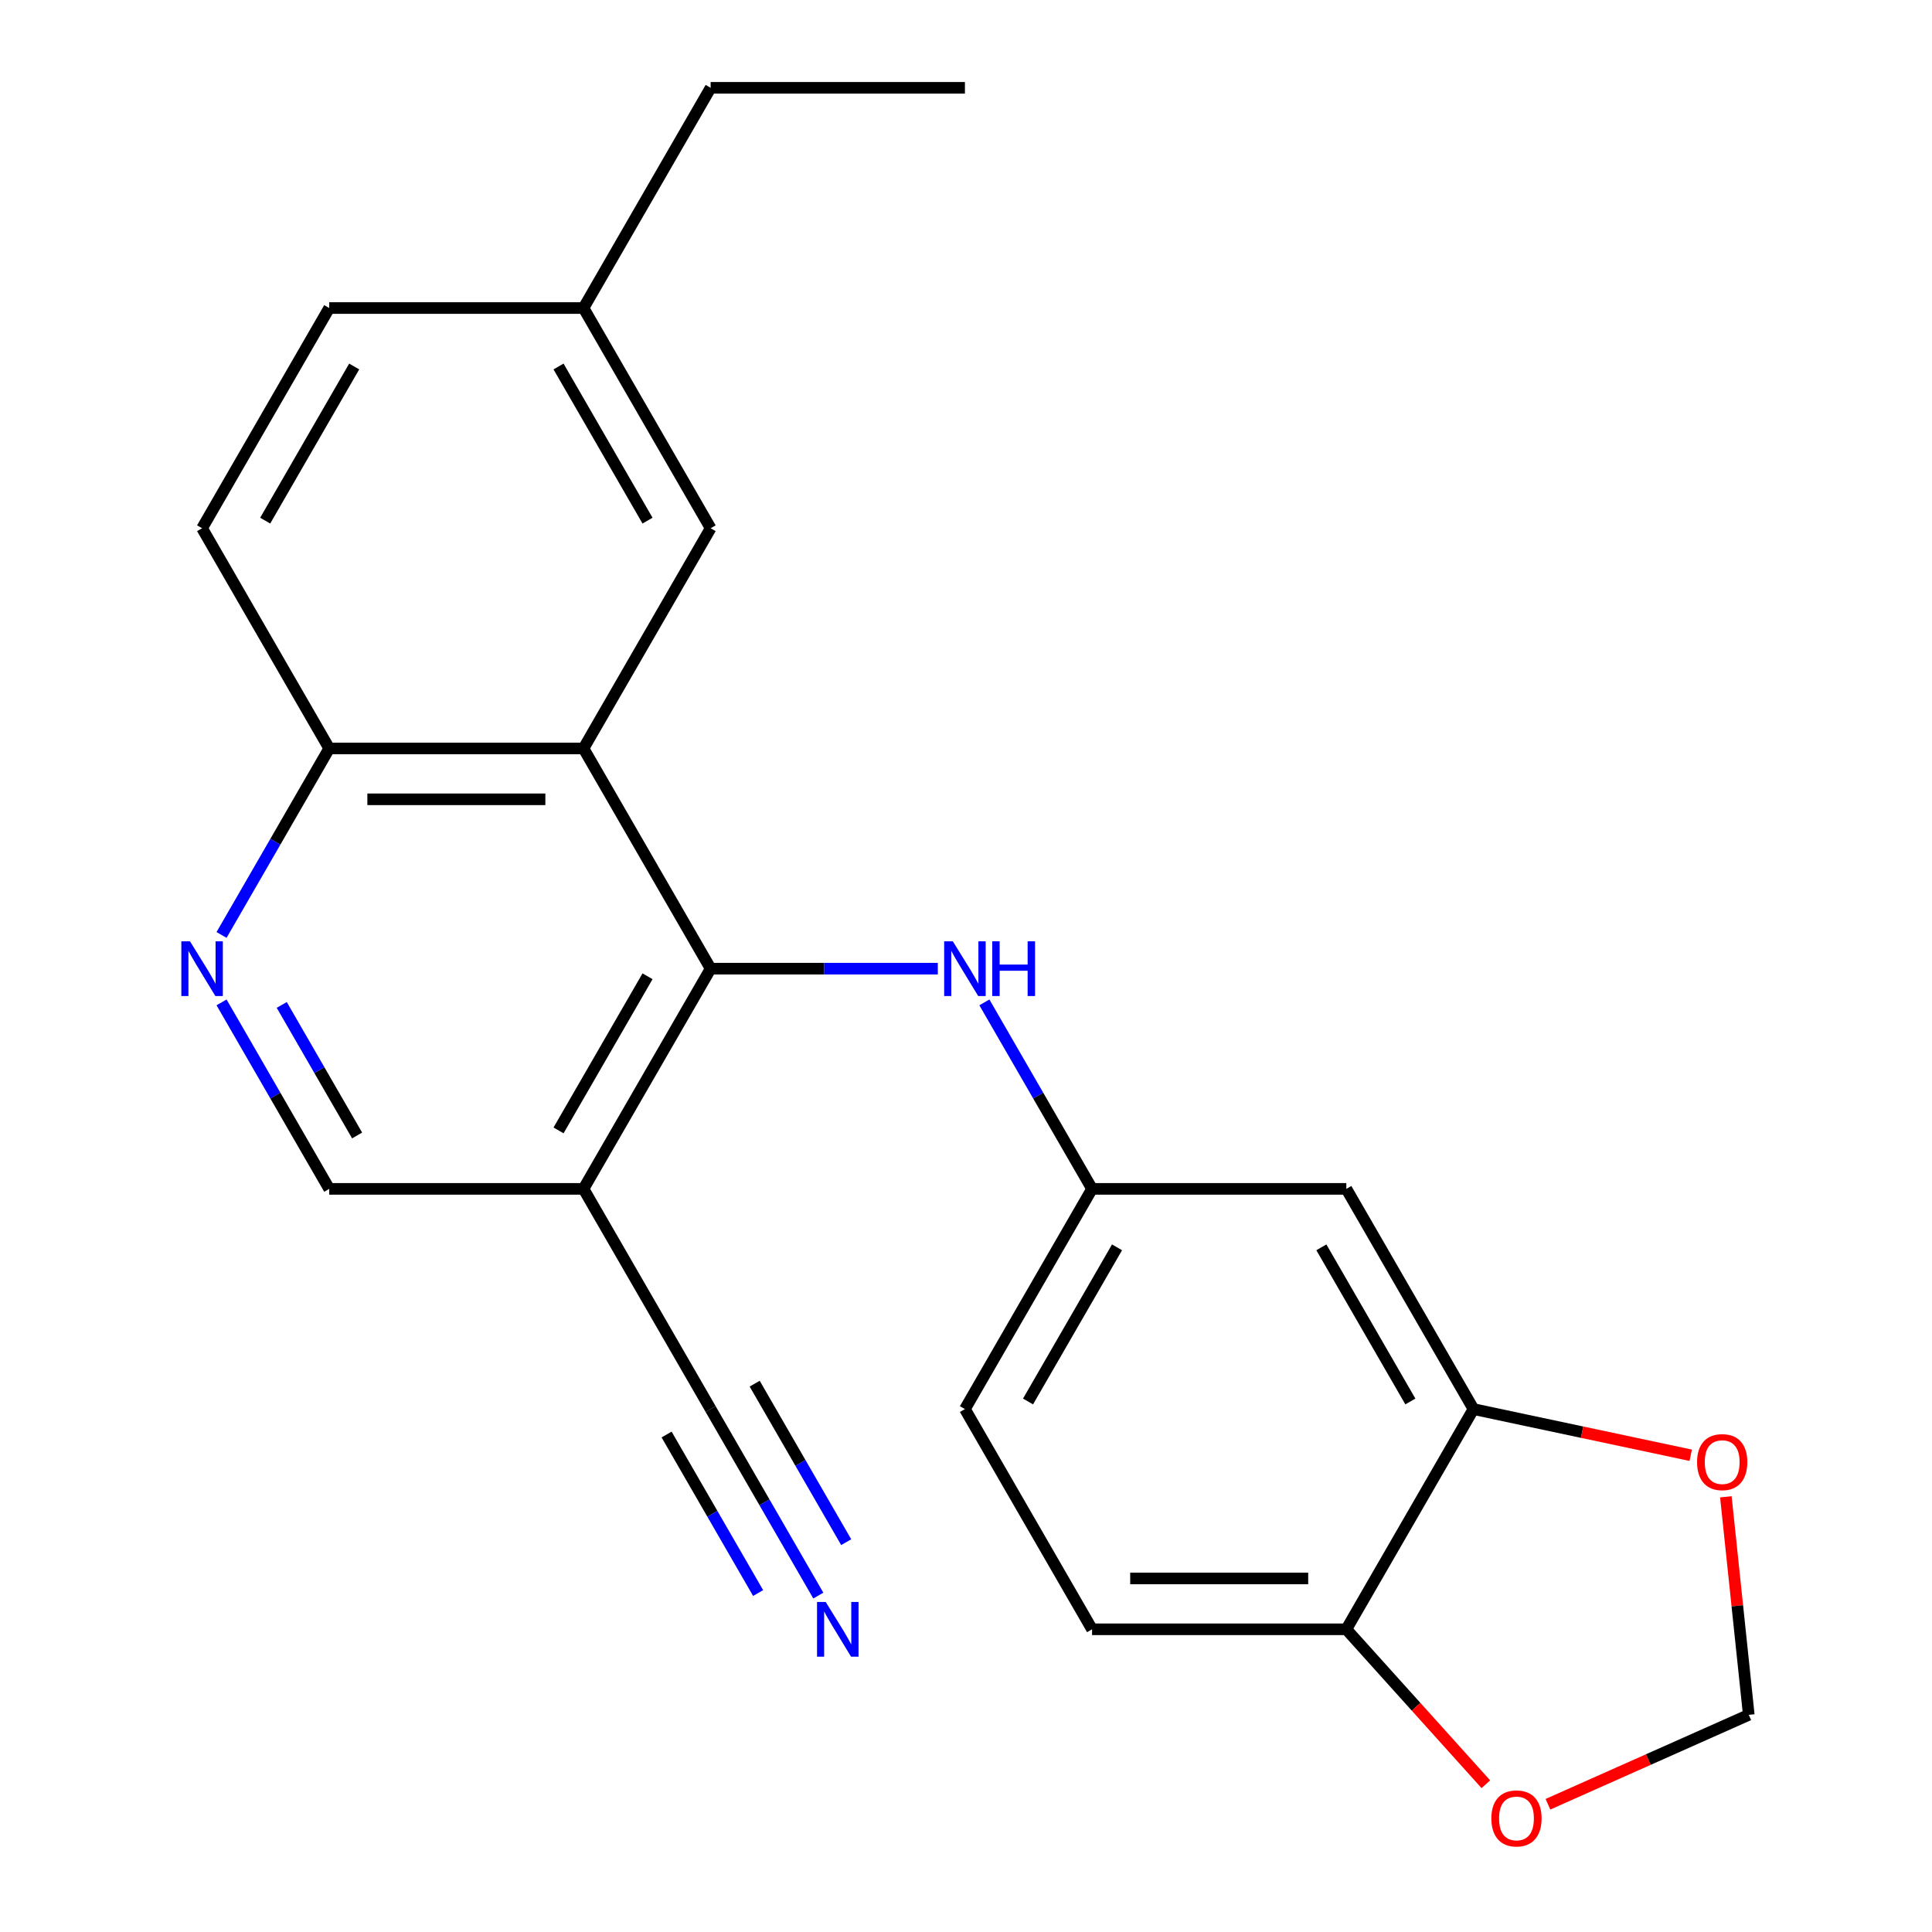 <?xml version='1.0' encoding='iso-8859-1'?>
<svg version='1.1' baseProfile='full'
              xmlns='http://www.w3.org/2000/svg'
                      xmlns:rdkit='http://www.rdkit.org/xml'
                      xmlns:xlink='http://www.w3.org/1999/xlink'
                  xml:space='preserve'
width='1000px' height='1000px' viewBox='0 0 1000 1000'>
<!-- END OF HEADER -->
<rect style='opacity:1.0;fill:#FFFFFF;stroke:none' width='1000' height='1000' x='0' y='0'> </rect>
<path class='bond-0' d='M 367.826,501.379 L 302.019,387.398' style='fill:none;fill-rule:evenodd;stroke:#000000;stroke-width:6px;stroke-linecap:butt;stroke-linejoin:miter;stroke-opacity:1' />
<path class='bond-1' d='M 367.826,501.379 L 302.019,615.36' style='fill:none;fill-rule:evenodd;stroke:#000000;stroke-width:6px;stroke-linecap:butt;stroke-linejoin:miter;stroke-opacity:1' />
<path class='bond-1' d='M 335.159,505.315 L 289.094,585.101' style='fill:none;fill-rule:evenodd;stroke:#000000;stroke-width:6px;stroke-linecap:butt;stroke-linejoin:miter;stroke-opacity:1' />
<path class='bond-3' d='M 367.826,501.379 L 426.618,501.379' style='fill:none;fill-rule:evenodd;stroke:#000000;stroke-width:6px;stroke-linecap:butt;stroke-linejoin:miter;stroke-opacity:1' />
<path class='bond-3' d='M 426.618,501.379 L 485.41,501.379' style='fill:none;fill-rule:evenodd;stroke:#0000FF;stroke-width:6px;stroke-linecap:butt;stroke-linejoin:miter;stroke-opacity:1' />
<path class='bond-7' d='M 302.019,387.398 L 170.405,387.398' style='fill:none;fill-rule:evenodd;stroke:#000000;stroke-width:6px;stroke-linecap:butt;stroke-linejoin:miter;stroke-opacity:1' />
<path class='bond-7' d='M 282.277,413.72 L 190.147,413.72' style='fill:none;fill-rule:evenodd;stroke:#000000;stroke-width:6px;stroke-linecap:butt;stroke-linejoin:miter;stroke-opacity:1' />
<path class='bond-13' d='M 302.019,387.398 L 367.826,273.417' style='fill:none;fill-rule:evenodd;stroke:#000000;stroke-width:6px;stroke-linecap:butt;stroke-linejoin:miter;stroke-opacity:1' />
<path class='bond-4' d='M 302.019,615.36 L 367.826,729.341' style='fill:none;fill-rule:evenodd;stroke:#000000;stroke-width:6px;stroke-linecap:butt;stroke-linejoin:miter;stroke-opacity:1' />
<path class='bond-9' d='M 302.019,615.36 L 170.405,615.36' style='fill:none;fill-rule:evenodd;stroke:#000000;stroke-width:6px;stroke-linecap:butt;stroke-linejoin:miter;stroke-opacity:1' />
<path class='bond-2' d='M 114.673,518.829 L 142.539,567.094' style='fill:none;fill-rule:evenodd;stroke:#0000FF;stroke-width:6px;stroke-linecap:butt;stroke-linejoin:miter;stroke-opacity:1' />
<path class='bond-2' d='M 142.539,567.094 L 170.405,615.36' style='fill:none;fill-rule:evenodd;stroke:#000000;stroke-width:6px;stroke-linecap:butt;stroke-linejoin:miter;stroke-opacity:1' />
<path class='bond-2' d='M 145.829,520.147 L 165.335,553.933' style='fill:none;fill-rule:evenodd;stroke:#0000FF;stroke-width:6px;stroke-linecap:butt;stroke-linejoin:miter;stroke-opacity:1' />
<path class='bond-2' d='M 165.335,553.933 L 184.842,587.719' style='fill:none;fill-rule:evenodd;stroke:#000000;stroke-width:6px;stroke-linecap:butt;stroke-linejoin:miter;stroke-opacity:1' />
<path class='bond-23' d='M 114.673,483.928 L 142.539,435.663' style='fill:none;fill-rule:evenodd;stroke:#0000FF;stroke-width:6px;stroke-linecap:butt;stroke-linejoin:miter;stroke-opacity:1' />
<path class='bond-23' d='M 142.539,435.663 L 170.405,387.398' style='fill:none;fill-rule:evenodd;stroke:#000000;stroke-width:6px;stroke-linecap:butt;stroke-linejoin:miter;stroke-opacity:1' />
<path class='bond-12' d='M 509.515,518.829 L 537.381,567.094' style='fill:none;fill-rule:evenodd;stroke:#0000FF;stroke-width:6px;stroke-linecap:butt;stroke-linejoin:miter;stroke-opacity:1' />
<path class='bond-12' d='M 537.381,567.094 L 565.247,615.36' style='fill:none;fill-rule:evenodd;stroke:#000000;stroke-width:6px;stroke-linecap:butt;stroke-linejoin:miter;stroke-opacity:1' />
<path class='bond-5' d='M 367.826,729.341 L 395.692,777.606' style='fill:none;fill-rule:evenodd;stroke:#000000;stroke-width:6px;stroke-linecap:butt;stroke-linejoin:miter;stroke-opacity:1' />
<path class='bond-5' d='M 395.692,777.606 L 423.558,825.872' style='fill:none;fill-rule:evenodd;stroke:#0000FF;stroke-width:6px;stroke-linecap:butt;stroke-linejoin:miter;stroke-opacity:1' />
<path class='bond-5' d='M 345.03,742.502 L 368.716,783.528' style='fill:none;fill-rule:evenodd;stroke:#000000;stroke-width:6px;stroke-linecap:butt;stroke-linejoin:miter;stroke-opacity:1' />
<path class='bond-5' d='M 368.716,783.528 L 392.402,824.553' style='fill:none;fill-rule:evenodd;stroke:#0000FF;stroke-width:6px;stroke-linecap:butt;stroke-linejoin:miter;stroke-opacity:1' />
<path class='bond-5' d='M 390.622,716.179 L 414.308,757.205' style='fill:none;fill-rule:evenodd;stroke:#000000;stroke-width:6px;stroke-linecap:butt;stroke-linejoin:miter;stroke-opacity:1' />
<path class='bond-5' d='M 414.308,757.205 L 437.995,798.231' style='fill:none;fill-rule:evenodd;stroke:#0000FF;stroke-width:6px;stroke-linecap:butt;stroke-linejoin:miter;stroke-opacity:1' />
<path class='bond-6' d='M 762.668,729.341 L 696.861,615.36' style='fill:none;fill-rule:evenodd;stroke:#000000;stroke-width:6px;stroke-linecap:butt;stroke-linejoin:miter;stroke-opacity:1' />
<path class='bond-6' d='M 730.001,725.405 L 683.936,645.618' style='fill:none;fill-rule:evenodd;stroke:#000000;stroke-width:6px;stroke-linecap:butt;stroke-linejoin:miter;stroke-opacity:1' />
<path class='bond-11' d='M 762.668,729.341 L 818.892,741.292' style='fill:none;fill-rule:evenodd;stroke:#000000;stroke-width:6px;stroke-linecap:butt;stroke-linejoin:miter;stroke-opacity:1' />
<path class='bond-11' d='M 818.892,741.292 L 875.116,753.242' style='fill:none;fill-rule:evenodd;stroke:#FF0000;stroke-width:6px;stroke-linecap:butt;stroke-linejoin:miter;stroke-opacity:1' />
<path class='bond-25' d='M 762.668,729.341 L 696.861,843.322' style='fill:none;fill-rule:evenodd;stroke:#000000;stroke-width:6px;stroke-linecap:butt;stroke-linejoin:miter;stroke-opacity:1' />
<path class='bond-17' d='M 170.405,387.398 L 104.598,273.417' style='fill:none;fill-rule:evenodd;stroke:#000000;stroke-width:6px;stroke-linecap:butt;stroke-linejoin:miter;stroke-opacity:1' />
<path class='bond-8' d='M 696.861,615.36 L 565.247,615.36' style='fill:none;fill-rule:evenodd;stroke:#000000;stroke-width:6px;stroke-linecap:butt;stroke-linejoin:miter;stroke-opacity:1' />
<path class='bond-10' d='M 696.861,843.322 L 565.247,843.322' style='fill:none;fill-rule:evenodd;stroke:#000000;stroke-width:6px;stroke-linecap:butt;stroke-linejoin:miter;stroke-opacity:1' />
<path class='bond-10' d='M 677.119,816.999 L 584.989,816.999' style='fill:none;fill-rule:evenodd;stroke:#000000;stroke-width:6px;stroke-linecap:butt;stroke-linejoin:miter;stroke-opacity:1' />
<path class='bond-14' d='M 696.861,843.322 L 732.966,883.421' style='fill:none;fill-rule:evenodd;stroke:#000000;stroke-width:6px;stroke-linecap:butt;stroke-linejoin:miter;stroke-opacity:1' />
<path class='bond-14' d='M 732.966,883.421 L 769.072,923.52' style='fill:none;fill-rule:evenodd;stroke:#FF0000;stroke-width:6px;stroke-linecap:butt;stroke-linejoin:miter;stroke-opacity:1' />
<path class='bond-15' d='M 893.303,774.755 L 899.233,831.177' style='fill:none;fill-rule:evenodd;stroke:#FF0000;stroke-width:6px;stroke-linecap:butt;stroke-linejoin:miter;stroke-opacity:1' />
<path class='bond-15' d='M 899.233,831.177 L 905.163,887.598' style='fill:none;fill-rule:evenodd;stroke:#000000;stroke-width:6px;stroke-linecap:butt;stroke-linejoin:miter;stroke-opacity:1' />
<path class='bond-19' d='M 565.247,615.36 L 499.44,729.341' style='fill:none;fill-rule:evenodd;stroke:#000000;stroke-width:6px;stroke-linecap:butt;stroke-linejoin:miter;stroke-opacity:1' />
<path class='bond-19' d='M 578.172,645.618 L 532.107,725.405' style='fill:none;fill-rule:evenodd;stroke:#000000;stroke-width:6px;stroke-linecap:butt;stroke-linejoin:miter;stroke-opacity:1' />
<path class='bond-18' d='M 367.826,273.417 L 302.019,159.436' style='fill:none;fill-rule:evenodd;stroke:#000000;stroke-width:6px;stroke-linecap:butt;stroke-linejoin:miter;stroke-opacity:1' />
<path class='bond-18' d='M 335.159,269.481 L 289.094,189.694' style='fill:none;fill-rule:evenodd;stroke:#000000;stroke-width:6px;stroke-linecap:butt;stroke-linejoin:miter;stroke-opacity:1' />
<path class='bond-26' d='M 801.218,933.877 L 853.191,910.738' style='fill:none;fill-rule:evenodd;stroke:#FF0000;stroke-width:6px;stroke-linecap:butt;stroke-linejoin:miter;stroke-opacity:1' />
<path class='bond-26' d='M 853.191,910.738 L 905.163,887.598' style='fill:none;fill-rule:evenodd;stroke:#000000;stroke-width:6px;stroke-linecap:butt;stroke-linejoin:miter;stroke-opacity:1' />
<path class='bond-16' d='M 565.247,843.322 L 499.44,729.341' style='fill:none;fill-rule:evenodd;stroke:#000000;stroke-width:6px;stroke-linecap:butt;stroke-linejoin:miter;stroke-opacity:1' />
<path class='bond-24' d='M 104.598,273.417 L 170.405,159.436' style='fill:none;fill-rule:evenodd;stroke:#000000;stroke-width:6px;stroke-linecap:butt;stroke-linejoin:miter;stroke-opacity:1' />
<path class='bond-24' d='M 137.265,269.481 L 183.33,189.694' style='fill:none;fill-rule:evenodd;stroke:#000000;stroke-width:6px;stroke-linecap:butt;stroke-linejoin:miter;stroke-opacity:1' />
<path class='bond-20' d='M 302.019,159.436 L 170.405,159.436' style='fill:none;fill-rule:evenodd;stroke:#000000;stroke-width:6px;stroke-linecap:butt;stroke-linejoin:miter;stroke-opacity:1' />
<path class='bond-21' d='M 302.019,159.436 L 367.826,45.455' style='fill:none;fill-rule:evenodd;stroke:#000000;stroke-width:6px;stroke-linecap:butt;stroke-linejoin:miter;stroke-opacity:1' />
<path class='bond-22' d='M 367.826,45.455 L 499.44,45.455' style='fill:none;fill-rule:evenodd;stroke:#000000;stroke-width:6px;stroke-linecap:butt;stroke-linejoin:miter;stroke-opacity:1' />
<path  class='atom-3' d='M 98.338 487.219
L 107.618 502.219
Q 108.538 503.699, 110.018 506.379
Q 111.498 509.059, 111.578 509.219
L 111.578 487.219
L 115.338 487.219
L 115.338 515.539
L 111.458 515.539
L 101.498 499.139
Q 100.338 497.219, 99.098 495.019
Q 97.898 492.819, 97.538 492.139
L 97.538 515.539
L 93.858 515.539
L 93.858 487.219
L 98.338 487.219
' fill='#0000FF'/>
<path  class='atom-4' d='M 493.18 487.219
L 502.46 502.219
Q 503.38 503.699, 504.86 506.379
Q 506.34 509.059, 506.42 509.219
L 506.42 487.219
L 510.18 487.219
L 510.18 515.539
L 506.3 515.539
L 496.34 499.139
Q 495.18 497.219, 493.94 495.019
Q 492.74 492.819, 492.38 492.139
L 492.38 515.539
L 488.7 515.539
L 488.7 487.219
L 493.18 487.219
' fill='#0000FF'/>
<path  class='atom-4' d='M 513.58 487.219
L 517.42 487.219
L 517.42 499.259
L 531.9 499.259
L 531.9 487.219
L 535.74 487.219
L 535.74 515.539
L 531.9 515.539
L 531.9 502.459
L 517.42 502.459
L 517.42 515.539
L 513.58 515.539
L 513.58 487.219
' fill='#0000FF'/>
<path  class='atom-6' d='M 427.373 829.162
L 436.653 844.162
Q 437.573 845.642, 439.053 848.322
Q 440.533 851.002, 440.613 851.162
L 440.613 829.162
L 444.373 829.162
L 444.373 857.482
L 440.493 857.482
L 430.533 841.082
Q 429.373 839.162, 428.133 836.962
Q 426.933 834.762, 426.573 834.082
L 426.573 857.482
L 422.893 857.482
L 422.893 829.162
L 427.373 829.162
' fill='#0000FF'/>
<path  class='atom-12' d='M 878.406 756.785
Q 878.406 749.985, 881.766 746.185
Q 885.126 742.385, 891.406 742.385
Q 897.686 742.385, 901.046 746.185
Q 904.406 749.985, 904.406 756.785
Q 904.406 763.665, 901.006 767.585
Q 897.606 771.465, 891.406 771.465
Q 885.166 771.465, 881.766 767.585
Q 878.406 763.705, 878.406 756.785
M 891.406 768.265
Q 895.726 768.265, 898.046 765.385
Q 900.406 762.465, 900.406 756.785
Q 900.406 751.225, 898.046 748.425
Q 895.726 745.585, 891.406 745.585
Q 887.086 745.585, 884.726 748.385
Q 882.406 751.185, 882.406 756.785
Q 882.406 762.505, 884.726 765.385
Q 887.086 768.265, 891.406 768.265
' fill='#FF0000'/>
<path  class='atom-15' d='M 771.928 941.21
Q 771.928 934.41, 775.288 930.61
Q 778.648 926.81, 784.928 926.81
Q 791.208 926.81, 794.568 930.61
Q 797.928 934.41, 797.928 941.21
Q 797.928 948.09, 794.528 952.01
Q 791.128 955.89, 784.928 955.89
Q 778.688 955.89, 775.288 952.01
Q 771.928 948.13, 771.928 941.21
M 784.928 952.69
Q 789.248 952.69, 791.568 949.81
Q 793.928 946.89, 793.928 941.21
Q 793.928 935.65, 791.568 932.85
Q 789.248 930.01, 784.928 930.01
Q 780.608 930.01, 778.248 932.81
Q 775.928 935.61, 775.928 941.21
Q 775.928 946.93, 778.248 949.81
Q 780.608 952.69, 784.928 952.69
' fill='#FF0000'/>
</svg>
